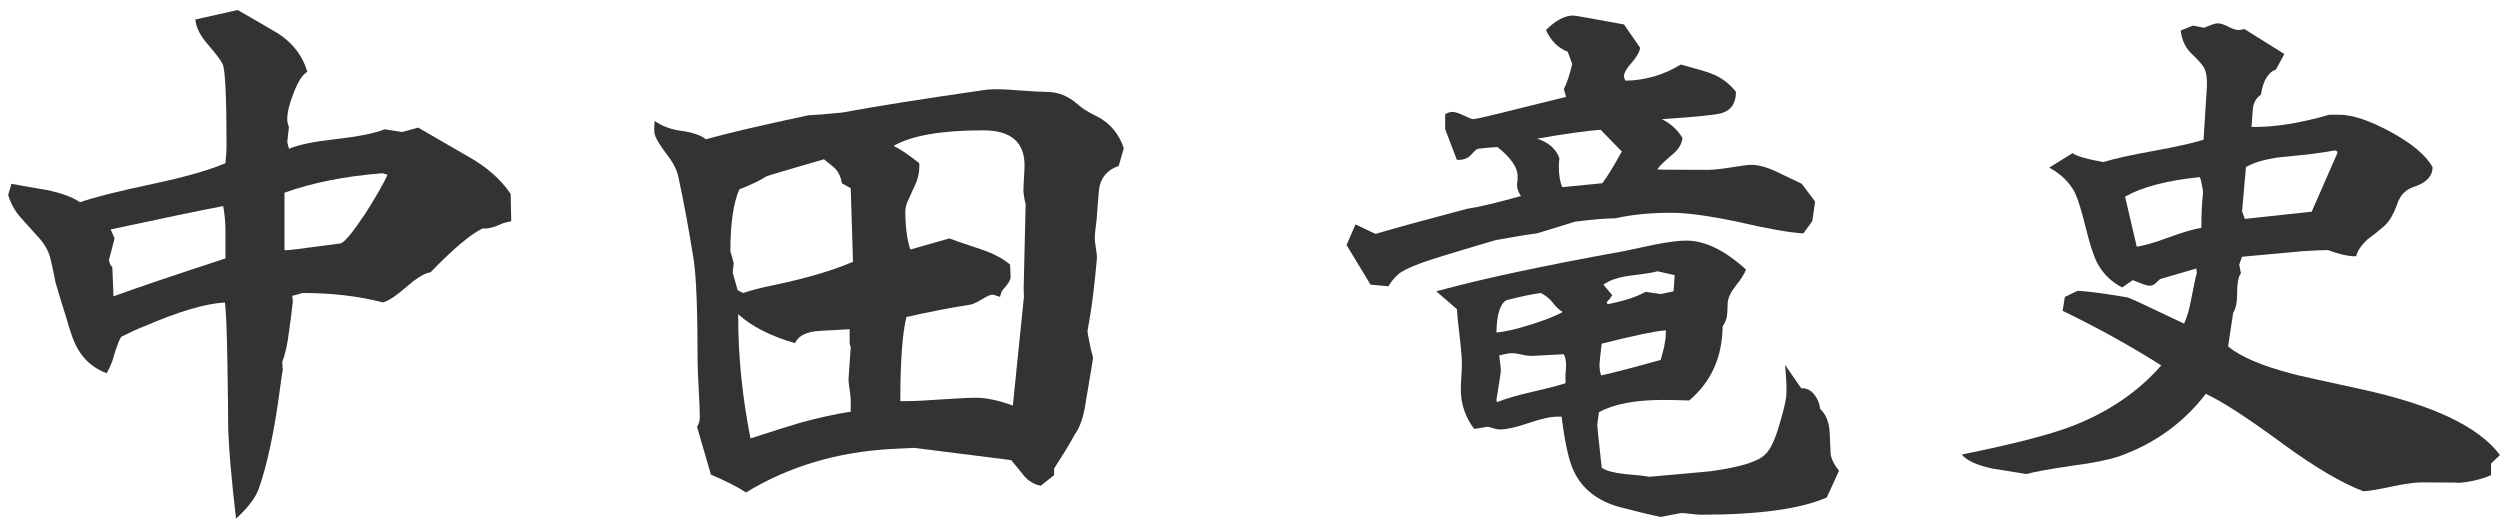 <?xml version="1.0" encoding="utf-8"?>
<!-- Generator: Adobe Illustrator 25.2.1, SVG Export Plug-In . SVG Version: 6.00 Build 0)  -->
<svg version="1.1" id="レイヤー_1" xmlns="http://www.w3.org/2000/svg" xmlns:xlink="http://www.w3.org/1999/xlink" x="0px"
	 y="0px" width="140.233px" height="29.586px" viewBox="0 0 140.233 29.586" style="enable-background:new 0 0 140.233 29.586;"
	 xml:space="preserve">
<style type="text/css">
	.st0{fill:#333333;}
</style>
<g>
	<path class="st0" d="M28.208,12.528c-0.5,0.229-0.875,0.323-1.125,0.281c-0.667,0.312-1.646,1.136-2.938,2.469
		c-0.229,0.021-0.552,0.188-0.969,0.5c-0.292,0.25-0.583,0.49-0.875,0.719c-0.292,0.229-0.562,0.386-0.812,0.469
		c-1.354-0.354-2.865-0.531-4.531-0.531c-0.062,0.021-0.167,0.053-0.312,0.094l-0.25,0.062c0.021,0.167,0.031,0.271,0.031,0.312
		c-0.062,0.584-0.136,1.156-0.219,1.719c-0.083,0.688-0.208,1.25-0.375,1.688c0.021,0.312,0.031,0.49,0.031,0.531
		c0-0.166-0.052,0.146-0.156,0.938c-0.312,2.375-0.708,4.25-1.188,5.625c-0.188,0.521-0.615,1.083-1.281,1.688
		c-0.25-2.167-0.396-3.822-0.438-4.969c0-0.729-0.016-2.01-0.047-3.844c-0.031-1.833-0.078-2.938-0.141-3.312
		c-1.104,0.062-2.615,0.511-4.531,1.344c-0.292,0.104-0.708,0.292-1.25,0.562c-0.104,0.062-0.281,0.521-0.531,1.375
		c-0.083,0.229-0.188,0.459-0.312,0.688c-0.688-0.25-1.219-0.688-1.594-1.312c-0.229-0.375-0.458-0.989-0.688-1.844
		c-0.146-0.438-0.344-1.083-0.594-1.938c-0.083-0.458-0.177-0.9-0.281-1.328c-0.104-0.427-0.328-0.828-0.672-1.203
		s-0.677-0.744-1-1.109c-0.323-0.364-0.558-0.786-0.703-1.266l0.188-0.625c0.667,0.125,1.323,0.24,1.969,0.344
		c0.812,0.167,1.438,0.396,1.875,0.688c0.771-0.271,2.135-0.614,4.094-1.031c1.771-0.375,3.125-0.76,4.062-1.156
		c0.042-0.396,0.062-0.719,0.062-0.969c0-2.75-0.073-4.282-0.219-4.594c-0.083-0.188-0.375-0.572-0.875-1.156
		c-0.396-0.458-0.615-0.906-0.656-1.344l2.375-0.531c0.771,0.438,1.542,0.886,2.312,1.344c0.812,0.542,1.344,1.25,1.594,2.125
		c-0.271,0.146-0.531,0.553-0.781,1.219c-0.229,0.584-0.344,1.062-0.344,1.438c0,0.125,0.031,0.271,0.094,0.438l-0.094,0.844
		l0.094,0.375c0.542-0.229,1.427-0.411,2.656-0.547c1.229-0.135,2.135-0.317,2.719-0.547l0.969,0.156l0.906-0.25
		c0.146,0.084,1.062,0.615,2.75,1.594c1.062,0.584,1.875,1.292,2.438,2.125l0.031,1.531C28.489,12.445,28.333,12.487,28.208,12.528z
		 M12.645,12.903c0-0.438-0.042-0.885-0.125-1.344c-1.417,0.271-3.521,0.709-6.312,1.312l0.219,0.5
		c-0.208,0.812-0.312,1.209-0.312,1.188c0,0.146,0.062,0.292,0.188,0.438l0.062,1.625c1.375-0.5,3.469-1.208,6.281-2.125V12.903z
		 M21.458,9.716c-2.104,0.167-3.938,0.531-5.5,1.094v3.219c0.062,0,0.125,0,0.188,0c0.104,0,0.614-0.062,1.531-0.188
		c0.917-0.125,1.396-0.188,1.438-0.188c0.229-0.083,0.677-0.625,1.344-1.625c0.562-0.875,0.989-1.614,1.281-2.219L21.458,9.716z"/>
	<path class="st0" d="M62.751,9.31c-0.562,0.188-0.917,0.553-1.062,1.094c-0.042,0.167-0.094,0.709-0.156,1.625
		c0,0.125-0.021,0.339-0.062,0.641c-0.042,0.303-0.062,0.537-0.062,0.703c0,0.104,0.021,0.281,0.062,0.531
		c0.041,0.25,0.062,0.438,0.062,0.562c-0.125,1.375-0.25,2.438-0.375,3.188c-0.104,0.584-0.156,0.886-0.156,0.906
		c0,0.084,0.062,0.428,0.188,1.031l0.125,0.469c-0.042,0.292-0.109,0.709-0.203,1.25c-0.094,0.542-0.183,1.073-0.266,1.594
		c-0.125,0.646-0.312,1.136-0.562,1.469c-0.229,0.438-0.615,1.072-1.156,1.906v0.375l-0.75,0.594
		c-0.396-0.084-0.714-0.276-0.953-0.578c-0.24-0.303-0.475-0.589-0.703-0.859l-5.438-0.688c-0.042,0-0.469,0.021-1.281,0.062
		c-3.042,0.167-5.761,0.979-8.156,2.438c-0.479-0.312-1.136-0.646-1.969-1l-0.781-2.688c0.104-0.146,0.156-0.322,0.156-0.531
		c0-0.354-0.021-0.891-0.062-1.609c-0.042-0.719-0.062-1.255-0.062-1.609c0-2.791-0.073-4.666-0.219-5.625
		c-0.292-1.812-0.573-3.333-0.844-4.562c-0.062-0.396-0.276-0.833-0.641-1.312c-0.365-0.479-0.589-0.833-0.672-1.062
		c-0.062-0.146-0.073-0.427-0.031-0.844c0.396,0.292,0.901,0.479,1.516,0.562c0.614,0.084,1.067,0.24,1.359,0.469
		c1.271-0.354,3.188-0.802,5.75-1.344c0.438-0.021,1.072-0.072,1.906-0.156c1.771-0.333,4.469-0.76,8.094-1.281
		c0.416-0.041,0.979-0.031,1.688,0.031c0.854,0.062,1.416,0.094,1.688,0.094c0.625,0,1.197,0.229,1.719,0.688
		c0.25,0.229,0.614,0.459,1.094,0.688c0.729,0.375,1.229,0.969,1.5,1.781L62.751,9.31z M47.72,10.56l-0.5-0.281
		c-0.062-0.416-0.229-0.729-0.5-0.938l-0.156-0.125c-0.125-0.104-0.24-0.197-0.344-0.281c-0.209,0.062-0.781,0.229-1.719,0.5
		c-0.938,0.271-1.448,0.428-1.531,0.469c-0.312,0.209-0.812,0.448-1.5,0.719c-0.333,0.771-0.5,1.928-0.5,3.469
		c0,0.021,0.031,0.125,0.094,0.312l0.094,0.375l-0.062,0.5l0.281,1l0.312,0.156c0.417-0.146,0.979-0.291,1.688-0.438
		c1.812-0.375,3.302-0.812,4.469-1.312L47.72,10.56z M47.72,22.435c0-0.125-0.021-0.317-0.062-0.578
		c-0.042-0.26-0.062-0.453-0.062-0.578c0-0.041,0.041-0.646,0.125-1.812c-0.042-0.083-0.062-0.188-0.062-0.312v-0.688
		c-0.042,0-0.604,0.031-1.688,0.094c-0.729,0.042-1.188,0.271-1.375,0.688c-1.375-0.396-2.438-0.938-3.188-1.625v0.156
		c0,2.209,0.229,4.479,0.688,6.812c1.417-0.458,2.344-0.75,2.781-0.875c1.062-0.291,2.01-0.5,2.844-0.625V22.435z M50.126,8.185
		c0.354,0.167,0.833,0.49,1.438,0.969c0.021,0.417-0.047,0.803-0.203,1.156c-0.156,0.354-0.318,0.709-0.484,1.062
		c-0.062,0.188-0.094,0.344-0.094,0.469c0,0.875,0.094,1.594,0.281,2.156l2.188-0.625c0.083,0.042,0.656,0.24,1.719,0.594
		c0.708,0.229,1.271,0.521,1.688,0.875c0.021,0.479,0.031,0.709,0.031,0.688c0,0.167-0.136,0.396-0.406,0.688
		c-0.084,0.084-0.146,0.229-0.188,0.438c-0.229-0.083-0.375-0.125-0.438-0.125c-0.104,0-0.303,0.089-0.594,0.266
		c-0.292,0.178-0.511,0.276-0.656,0.297c-0.979,0.146-2.167,0.375-3.562,0.688c-0.229,0.917-0.344,2.49-0.344,4.719
		c0.104,0,0.208,0,0.312,0c0.438,0,1.099-0.031,1.984-0.094c0.885-0.062,1.536-0.094,1.953-0.094c0.583,0,1.271,0.146,2.062,0.438
		l0.625-6.125c-0.021-0.271-0.021-0.677,0-1.219c0-0.041,0.031-1.364,0.094-3.969c-0.062-0.208-0.104-0.447-0.125-0.719
		c0-0.166,0.01-0.416,0.031-0.75c0.021-0.333,0.031-0.562,0.031-0.688c0-1.312-0.771-1.969-2.312-1.969
		C52.803,7.31,51.126,7.602,50.126,8.185z"/>
	<path class="st0" d="M101.658,12.403l-0.5,0.688c-0.771-0.041-2.011-0.26-3.719-0.656c-1.584-0.333-2.823-0.5-3.719-0.5
		c-1.146,0-2.188,0.104-3.125,0.312c-0.5,0-1.25,0.062-2.25,0.188c-0.459,0.146-1.167,0.365-2.125,0.656
		c-0.521,0.062-1.292,0.188-2.312,0.375c-1.417,0.417-2.323,0.688-2.719,0.812c-1.271,0.375-2.125,0.698-2.562,0.969
		c-0.271,0.167-0.521,0.438-0.75,0.812l-1-0.094l-1.344-2.219l0.5-1.156l1.125,0.531c1.125-0.333,2.833-0.802,5.125-1.406
		c0.688-0.104,1.697-0.344,3.031-0.719c-0.146-0.208-0.219-0.427-0.219-0.656c0-0.041,0.01-0.114,0.031-0.219
		c0-0.125,0-0.208,0-0.25c0-0.479-0.375-1.021-1.125-1.625c-0.354,0.021-0.709,0.053-1.062,0.094c-0.084,0-0.219,0.109-0.406,0.328
		s-0.459,0.318-0.812,0.297l-0.656-1.719V6.403c0.146-0.083,0.281-0.125,0.406-0.125c0.146,0,0.359,0.068,0.641,0.203
		c0.281,0.136,0.453,0.203,0.516,0.203c0.146,0,1-0.197,2.562-0.594l2.656-0.656L87.72,4.997c0.166-0.312,0.322-0.782,0.469-1.407
		l-0.25-0.688c-0.542-0.208-0.948-0.614-1.219-1.219c0.541-0.541,1.052-0.812,1.531-0.812c0.083,0,1.031,0.167,2.844,0.5
		l0.906,1.312c-0.042,0.25-0.203,0.531-0.484,0.844s-0.422,0.562-0.422,0.75c0,0.084,0.031,0.167,0.094,0.25
		c1.104-0.021,2.135-0.323,3.094-0.907c1,0.271,1.562,0.438,1.688,0.5c0.562,0.209,1.031,0.553,1.406,1.032
		c0,0.625-0.261,1.021-0.781,1.188c-0.334,0.104-1.459,0.219-3.375,0.344c0.5,0.25,0.885,0.604,1.156,1.062
		c-0.042,0.354-0.25,0.678-0.625,0.969c-0.438,0.375-0.698,0.636-0.781,0.781c-0.209,0.021,0.739,0.031,2.844,0.031
		c0.291,0,0.729-0.047,1.312-0.141c0.583-0.094,0.947-0.141,1.094-0.141c0.416,0,0.906,0.136,1.469,0.406
		c0.875,0.417,1.333,0.636,1.375,0.656l0.75,1L101.658,12.403z M102.47,27.903c-1.459,0.646-3.812,0.969-7.062,0.969
		c-0.125,0-0.312-0.016-0.562-0.047s-0.438-0.047-0.562-0.047l-1.125,0.219c-0.521-0.104-1.303-0.292-2.344-0.562
		c-1.229-0.354-2.073-1.021-2.531-2c-0.271-0.542-0.5-1.562-0.688-3.062c-0.084,0-0.167,0-0.25,0c-0.375,0-0.912,0.12-1.609,0.359
		c-0.698,0.24-1.234,0.359-1.609,0.359c-0.084,0-0.198-0.021-0.344-0.062l-0.312-0.094l-0.781,0.125
		c-0.5-0.666-0.75-1.406-0.75-2.219c0-0.166,0.01-0.4,0.031-0.703c0.021-0.302,0.031-0.525,0.031-0.672
		c0-0.354-0.042-0.88-0.125-1.578c-0.084-0.697-0.136-1.213-0.156-1.547l-1.156-1c2.5-0.688,6-1.438,10.5-2.25
		c0.583-0.125,1.177-0.25,1.781-0.375c0.75-0.146,1.333-0.219,1.75-0.219c1.041,0,2.156,0.542,3.344,1.625
		c-0.084,0.229-0.271,0.526-0.562,0.891c-0.292,0.365-0.448,0.693-0.469,0.984c0,0.209-0.011,0.428-0.031,0.656
		c-0.021,0.229-0.104,0.448-0.25,0.656c-0.021,1.729-0.646,3.115-1.875,4.156c-0.542-0.021-1.031-0.031-1.469-0.031
		c-1.562,0-2.761,0.229-3.594,0.688c-0.062,0.417-0.094,0.656-0.094,0.719c0,0.104,0.083,0.906,0.25,2.406
		c0.271,0.166,0.697,0.281,1.281,0.344c0.771,0.062,1.229,0.114,1.375,0.156c1.146-0.104,2.291-0.209,3.438-0.312
		c1.666-0.229,2.688-0.542,3.062-0.938c0.271-0.229,0.525-0.739,0.766-1.531c0.239-0.791,0.38-1.354,0.422-1.688
		c0.041-0.375,0.021-0.979-0.062-1.812l0.906,1.312c0.021,0,0.041,0,0.062,0c0.271,0,0.5,0.125,0.688,0.375s0.291,0.511,0.312,0.781
		c0.312,0.292,0.489,0.709,0.531,1.25c0.021,0.459,0.041,0.896,0.062,1.312c0.062,0.312,0.219,0.614,0.469,0.906L102.47,27.903z
		 M87.064,16.935c-0.125-0.166-0.334-0.333-0.625-0.5c-0.5,0.062-1.146,0.198-1.938,0.406c-0.354,0.188-0.542,0.792-0.562,1.812
		c0.479-0.041,1.13-0.192,1.953-0.453c0.822-0.26,1.411-0.494,1.766-0.703C87.47,17.394,87.272,17.206,87.064,16.935z M87.72,19.872
		c-1.125,0.062-1.74,0.094-1.844,0.094c-0.125,0-0.303-0.025-0.531-0.078c-0.229-0.052-0.406-0.078-0.531-0.078
		c-0.104,0-0.25,0.021-0.438,0.062l-0.281,0.062c0.062,0.438,0.094,0.729,0.094,0.875c0,0.062-0.084,0.604-0.25,1.625l0.031,0.125
		c0.458-0.188,1.094-0.375,1.906-0.562c0.916-0.208,1.562-0.375,1.938-0.5c0-0.083,0-0.25,0-0.5c0.021-0.208,0.031-0.375,0.031-0.5
		C87.845,20.227,87.803,20.019,87.72,19.872z M89.783,7.278c-0.812,0.062-2,0.229-3.562,0.5c0.646,0.209,1.062,0.573,1.25,1.094
		c-0.021,0.167-0.031,0.334-0.031,0.5c0,0.438,0.062,0.812,0.188,1.125l2.25-0.219c0.271-0.354,0.635-0.947,1.094-1.781
		L89.783,7.278z M93.439,18.528c-0.584,0.042-1.781,0.292-3.594,0.75c-0.084,0.667-0.125,1.062-0.125,1.188
		c0,0.084,0.01,0.209,0.031,0.375l0.062,0.219c0.75-0.166,1.864-0.458,3.344-0.875c0.021-0.083,0.083-0.322,0.188-0.719
		c0.062-0.312,0.094-0.562,0.094-0.75C93.439,18.633,93.439,18.57,93.439,18.528z M92.97,15.216
		c-0.167,0.062-0.688,0.146-1.562,0.25c-0.625,0.084-1.115,0.25-1.469,0.5l0.5,0.594c-0.084,0.104-0.136,0.178-0.156,0.219
		l-0.062,0.062c-0.042,0.042-0.073,0.084-0.094,0.125v0.031l0.062,0.062c0.875-0.166,1.583-0.396,2.125-0.688l0.844,0.125
		l0.719-0.156l0.062-0.906L92.97,15.216z"/>
	<path class="st0" d="M126.295,7.122c1.25,0.021,2.708-0.208,4.375-0.688c0.104,0,0.197,0,0.281,0h0.25
		c0.75,0,1.719,0.323,2.906,0.969c1.188,0.646,1.969,1.303,2.344,1.969c0,0.521-0.365,0.896-1.094,1.125
		c-0.417,0.146-0.709,0.448-0.875,0.906c-0.209,0.604-0.464,1.037-0.766,1.297c-0.303,0.261-0.609,0.506-0.922,0.734
		c-0.354,0.334-0.562,0.646-0.625,0.938c-0.375,0.021-0.906-0.094-1.594-0.344c-0.312,0-0.781,0.021-1.406,0.062l-3.406,0.312
		l-0.156,0.438l0.094,0.5c-0.146,0.146-0.219,0.573-0.219,1.281c0,0.375-0.073,0.688-0.219,0.938l-0.281,1.875
		c0.708,0.584,1.906,1.094,3.594,1.531c0.104,0.042,1.406,0.334,3.906,0.875c4,0.875,6.583,2.104,7.75,3.688l-0.5,0.469v0.656
		c-0.584,0.25-1.219,0.396-1.906,0.438c0.312-0.021-0.344-0.031-1.969-0.031c-0.396,0-0.938,0.072-1.625,0.219
		c-0.771,0.166-1.323,0.26-1.656,0.281c-1.209-0.459-2.698-1.334-4.469-2.625c-1.979-1.458-3.438-2.406-4.375-2.844
		c-1.25,1.625-2.865,2.792-4.844,3.5c-0.625,0.208-1.5,0.385-2.625,0.531c-1.292,0.188-2.156,0.344-2.594,0.469
		c-0.646-0.104-1.292-0.209-1.938-0.312c-0.854-0.188-1.417-0.448-1.688-0.781c2.875-0.583,4.938-1.114,6.188-1.594
		c2.041-0.791,3.708-1.927,5-3.406c-1.709-1.083-3.553-2.104-5.531-3.062l0.125-0.781l0.719-0.344
		c0.666,0.042,1.604,0.167,2.812,0.375c0.188,0.062,1.239,0.553,3.156,1.469c0.166-0.354,0.302-0.822,0.406-1.406
		c0.166-0.854,0.271-1.333,0.312-1.438l-0.031-0.25l-2.031,0.594l-0.344,0.312c-0.104,0.042-0.188,0.062-0.25,0.062
		c-0.104,0-0.271-0.047-0.5-0.141c-0.229-0.094-0.375-0.15-0.438-0.172l-0.594,0.406c-0.625-0.312-1.104-0.791-1.438-1.438
		c-0.188-0.396-0.391-1.036-0.609-1.922c-0.219-0.885-0.412-1.516-0.578-1.891c-0.292-0.604-0.781-1.094-1.469-1.469l1.312-0.812
		c0.208,0.167,0.781,0.334,1.719,0.5c0.625-0.188,1.567-0.396,2.828-0.625c1.26-0.229,2.192-0.438,2.797-0.625l0.188-2.969
		c0.021-0.458-0.031-0.813-0.156-1.063c-0.104-0.188-0.334-0.447-0.688-0.781c-0.354-0.333-0.562-0.771-0.625-1.312l0.688-0.281
		l0.625,0.125c0.375-0.166,0.625-0.25,0.75-0.25c0.166,0,0.369,0.062,0.609,0.188c0.239,0.125,0.432,0.188,0.578,0.188
		c0.104,0,0.208-0.021,0.312-0.062l2.25,1.406l-0.469,0.875c-0.438,0.146-0.719,0.616-0.844,1.407
		c-0.271,0.188-0.422,0.459-0.453,0.812C126.342,6.477,126.316,6.81,126.295,7.122z M123.452,10.091l-0.062-0.156
		c-1.834,0.188-3.229,0.553-4.188,1.094l0.656,2.812c0.416-0.062,1.021-0.239,1.812-0.531c0.791-0.291,1.396-0.469,1.812-0.531
		c0-0.791,0.031-1.447,0.094-1.969C123.577,10.706,123.535,10.466,123.452,10.091z M131.108,8.497l-0.062-0.031l-0.062-0.031
		c-0.062,0.021-0.542,0.094-1.438,0.219c-0.625,0.062-1.24,0.125-1.844,0.188c-0.771,0.125-1.344,0.303-1.719,0.531l-0.219,2.469
		l0.156,0.438l3.75-0.406l1.438-3.281V8.497z"/>
</g>
<g>
</g>
<g>
</g>
<g>
</g>
<g>
</g>
<g>
</g>
<g>
</g>
</svg>
